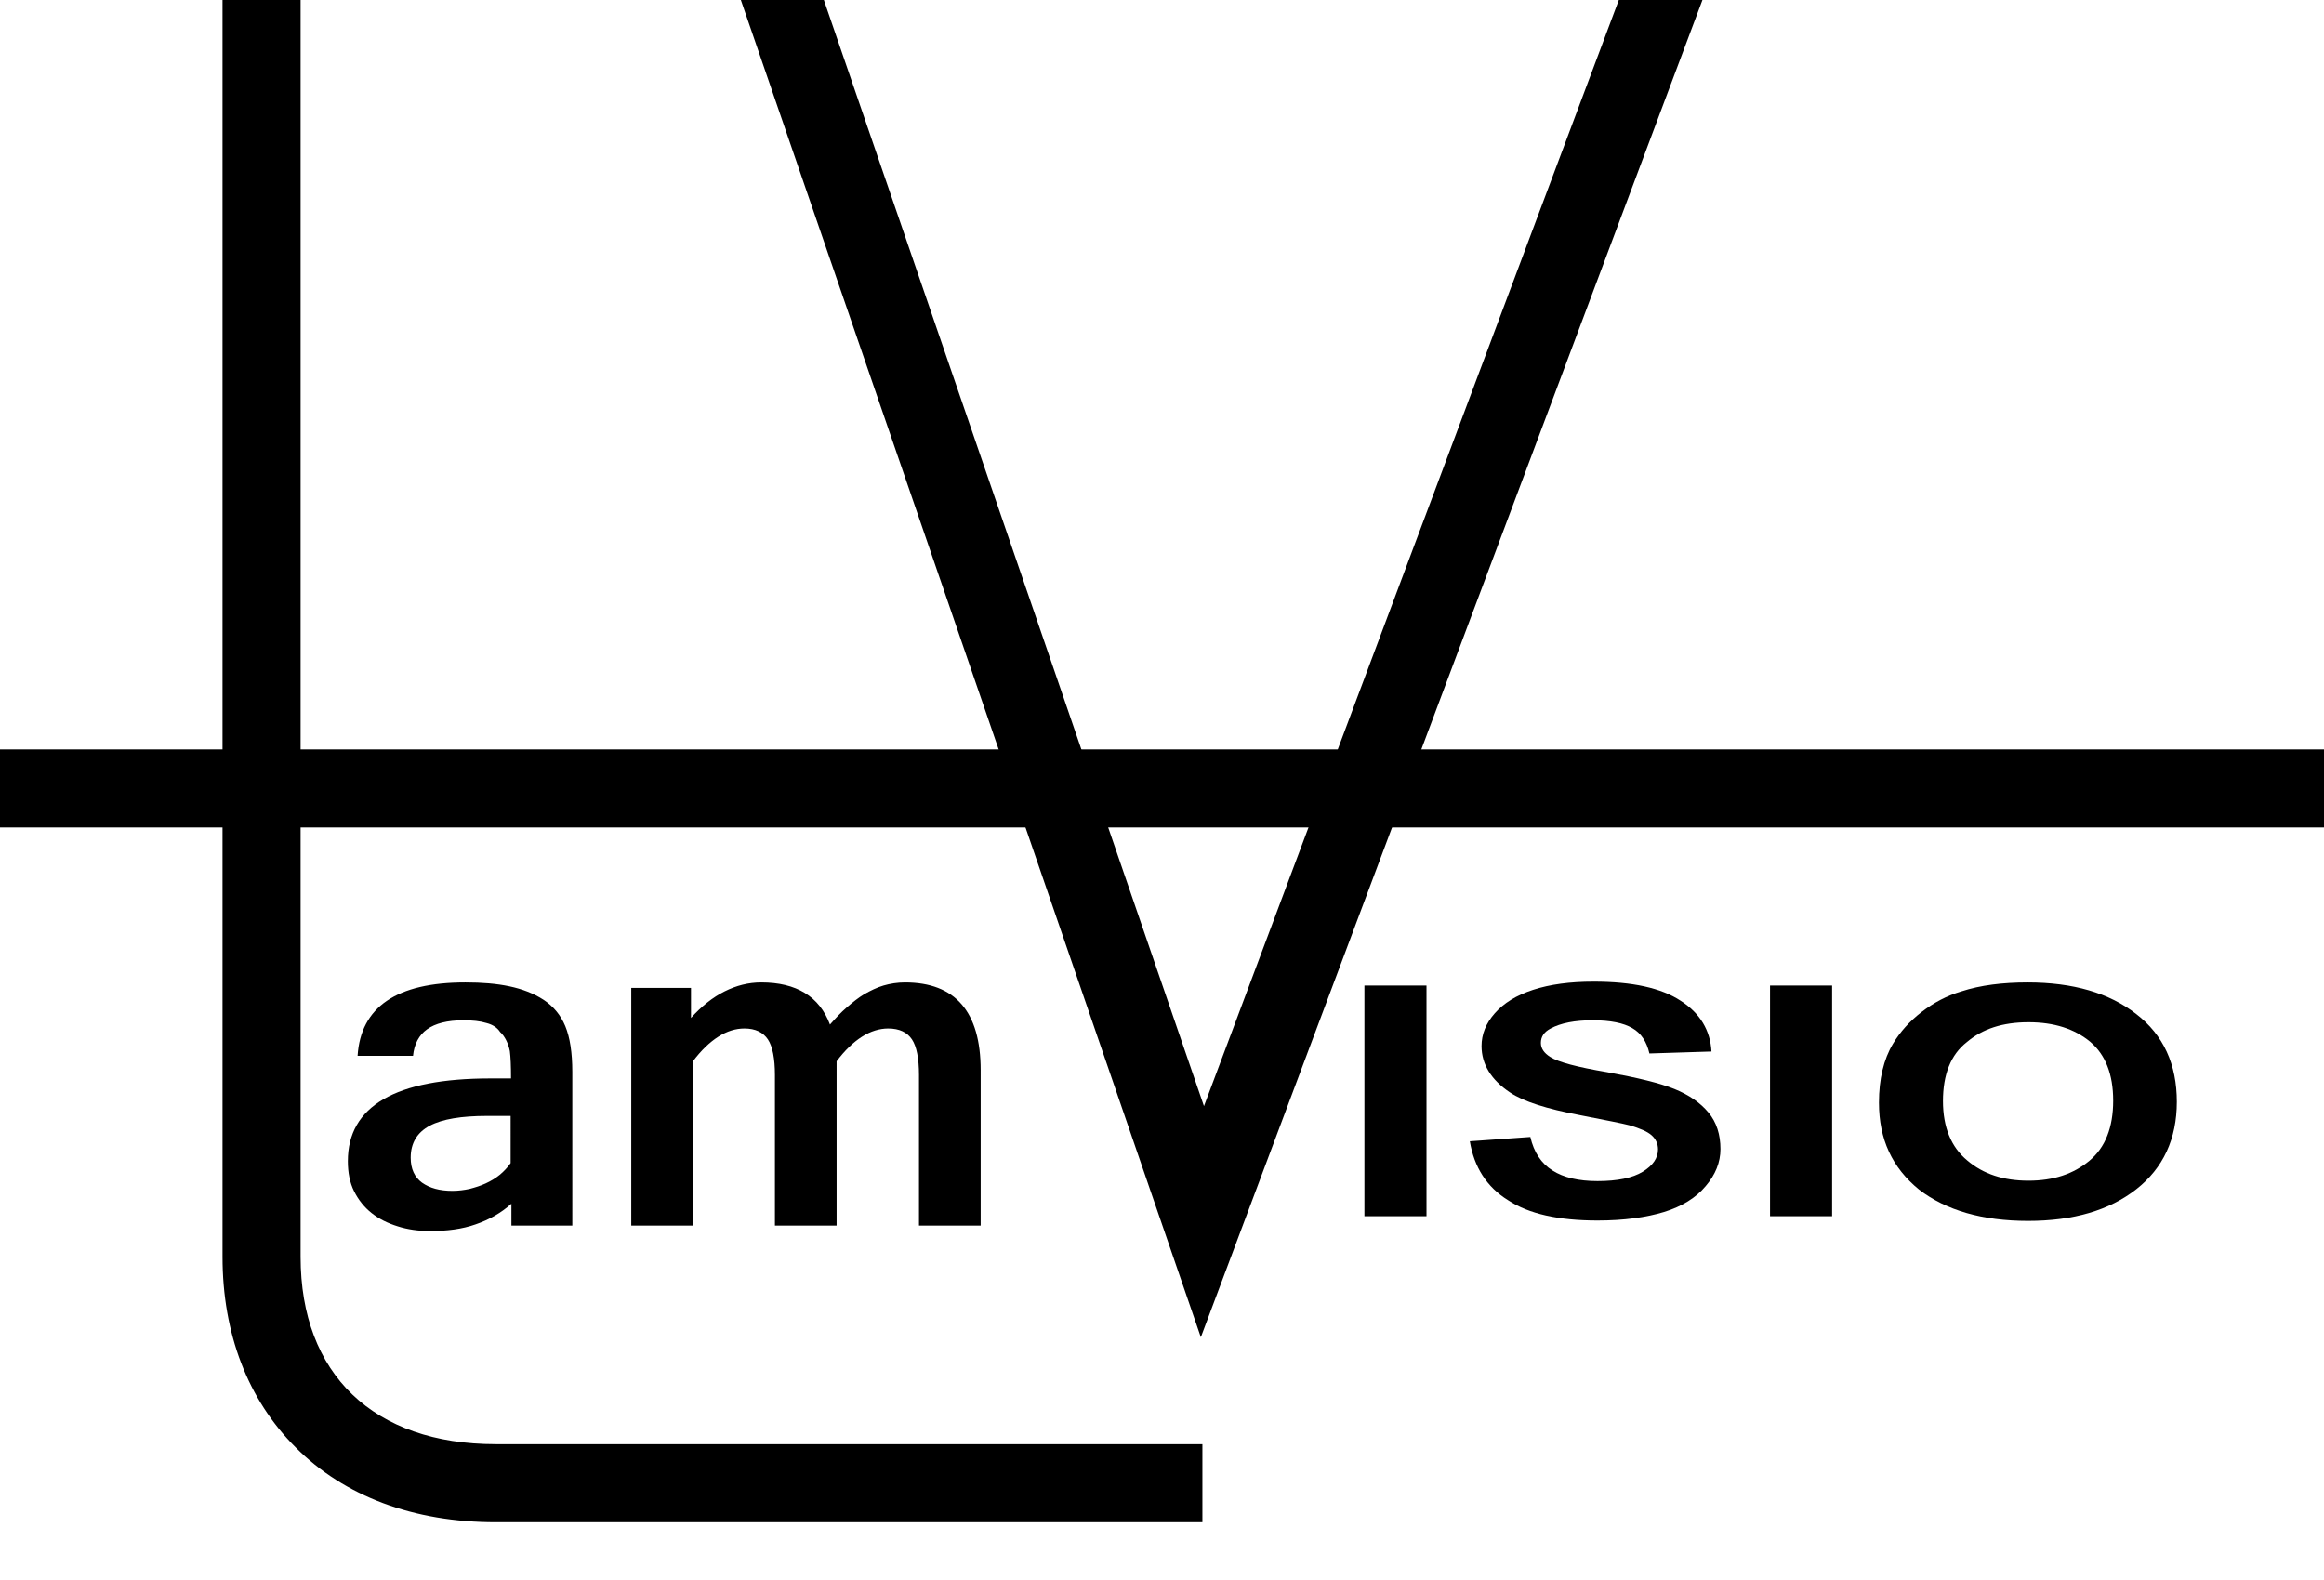 <?xml version="1.0" encoding="utf-8"?>
<!-- Generator: Adobe Illustrator 19.2.1, SVG Export Plug-In . SVG Version: 6.00 Build 0)  -->
<svg version="1.1" id="Layer_1" xmlns="http://www.w3.org/2000/svg" xmlns:xlink="http://www.w3.org/1999/xlink" x="0px" y="0px"
	 viewBox="0 0 595.3 404.9" style="enable-background:new 0 0 595.3 404.9;" xml:space="preserve">
<style type="text/css">
	.st0{enable-background:new    ;}
</style>
<g class="st0">
	<path d="M131,308.4c-2.7,2.4-5.7,4.1-9.2,5.3c-3.4,1.2-7.3,1.7-11.6,1.7c-3,0-5.8-0.4-8.3-1.2c-2.6-0.8-4.8-1.9-6.7-3.4
		c-1.9-1.5-3.4-3.4-4.5-5.6c-1.1-2.2-1.6-4.8-1.6-7.7c0-14.1,12.2-21.2,36.5-21.2h5.3c0-3.2-0.1-5.5-0.3-7c-0.2-1-0.5-1.9-0.9-2.7
		c-0.4-0.8-0.9-1.6-1.6-2.2c-0.7-1.1-1.9-1.9-3.5-2.3c-1.6-0.5-3.6-0.7-5.9-0.7c-4.1,0-7.2,0.8-9.3,2.3c-2.1,1.5-3.3,3.8-3.6,6.8
		H91.6c0.8-12.5,10-18.8,27.6-18.8c4.3,0,8,0.3,11.3,1c3.3,0.7,6.2,1.8,8.8,3.5c2.4,1.6,4.3,3.8,5.5,6.7c1.2,2.9,1.8,6.8,1.8,11.7
		V314H131V308.4z M130.9,285.9h-6.1c-6.6,0-11.5,0.8-14.7,2.5c-3.2,1.7-4.9,4.4-4.9,8.2c0,2.9,1,5,2.9,6.4c2,1.4,4.5,2.1,7.8,2.1
		c1.5,0,3-0.2,4.4-0.5c1.5-0.4,2.8-0.8,4.1-1.4c1.3-0.6,2.5-1.3,3.6-2.2c1.1-0.9,2-1.9,2.8-3V285.9z"/>
	<path d="M251.2,314h-15.8v-38.6c0-4.2-0.6-7.3-1.8-9.1c-1.2-1.8-3.2-2.8-6.1-2.8c-2.2,0-4.5,0.7-6.7,2.1c-2.2,1.4-4.4,3.5-6.5,6.3
		V314h-15.8v-38.6c0-4.2-0.6-7.3-1.8-9.1c-1.2-1.8-3.2-2.8-6-2.8c-2.3,0-4.5,0.7-6.7,2.1c-2.2,1.4-4.4,3.5-6.5,6.3V314h-15.8v-60.9
		H177v7.7c2.7-3,5.6-5.3,8.6-6.8c3-1.5,6.1-2.3,9.4-2.3c9,0,14.9,3.6,17.6,10.8c1.4-1.6,2.8-3.1,4.3-4.4c1.5-1.3,3-2.5,4.5-3.4
		c1.6-0.9,3.2-1.7,4.9-2.2c1.7-0.5,3.6-0.8,5.5-0.8c12.9,0,19.4,7.5,19.4,22.5V314z"/>
</g>
<g>
	<rect x="-16" y="192" width="699" height="20"/>
</g>
<g>
	<path d="M308,390H127c-21,0-38.8-6.6-51.3-19.2C63.5,358.6,57,341.7,57,322V-21h20v343c0,30.1,18.7,48,50,48h181V390z"/>
</g>
<g>
	<polygon points="307.6,342.6 188.5,-3.7 207.5,-10.3 308.4,283.4 433.6,-50.5 452.4,-43.5 	"/>
</g>
<g class="st0">
	<path d="M349.5,311.6v-59.1h15.9v59.1H349.5z"/>
	<path d="M376.5,292.4l15.5-1.1c0.9,3.9,2.8,6.8,5.7,8.6c2.8,1.8,6.7,2.7,11.5,2.7c5.1,0,9-0.8,11.6-2.4c2.6-1.6,3.9-3.5,3.9-5.7
		c0-1.4-0.5-2.6-1.6-3.6c-1.1-1-3-1.8-5.7-2.6c-1.9-0.5-6.1-1.3-12.7-2.6c-8.5-1.6-14.5-3.5-17.9-5.8c-4.8-3.2-7.3-7.2-7.3-11.9
		c0-3,1.1-5.8,3.4-8.4c2.3-2.6,5.5-4.6,9.8-6c4.3-1.4,9.4-2.1,15.5-2.1c9.9,0,17.3,1.6,22.3,4.9c5,3.2,7.6,7.6,7.9,13l-15.9,0.5
		c-0.7-3-2.1-5.2-4.4-6.5c-2.2-1.3-5.6-2-10.1-2c-4.6,0-8.2,0.7-10.8,2.1c-1.7,0.9-2.5,2.1-2.5,3.7c0,1.4,0.8,2.6,2.4,3.6
		c2,1.3,6.9,2.6,14.6,3.9c7.7,1.4,13.5,2.8,17.2,4.3c3.7,1.5,6.6,3.5,8.7,6c2.1,2.5,3.1,5.7,3.1,9.4c0,3.4-1.3,6.6-3.8,9.5
		c-2.5,3-6.1,5.2-10.6,6.6c-4.6,1.4-10.3,2.2-17.1,2.2c-10,0-17.6-1.7-22.9-5.2C380.8,304.1,377.6,299,376.5,292.4z"/>
	<path d="M453.4,311.6v-59.1h15.9v59.1H453.4z"/>
	<path d="M481.3,282.5c0-6,1.2-11.1,3.6-15.1c1.8-3,4.2-5.7,7.3-8.1c3.1-2.4,6.5-4.2,10.2-5.3c4.9-1.6,10.6-2.3,17-2.3
		c11.6,0,20.9,2.7,27.8,8.1c7,5.4,10.4,12.9,10.4,22.5c0,9.5-3.5,17-10.4,22.4c-6.9,5.4-16.1,8.1-27.7,8.1c-11.7,0-21-2.7-27.9-8
		C484.7,299.2,481.3,291.9,481.3,282.5z M497.7,282.1c0,6.7,2.1,11.8,6.2,15.2c4.1,3.5,9.3,5.2,15.7,5.2s11.5-1.7,15.6-5.1
		c4.1-3.4,6.1-8.6,6.1-15.4c0-6.8-2-11.8-5.9-15.1c-4-3.3-9.2-5-15.8-5s-11.8,1.7-15.8,5.1C499.7,270.2,497.7,275.3,497.7,282.1z"/>
</g>
</svg>
